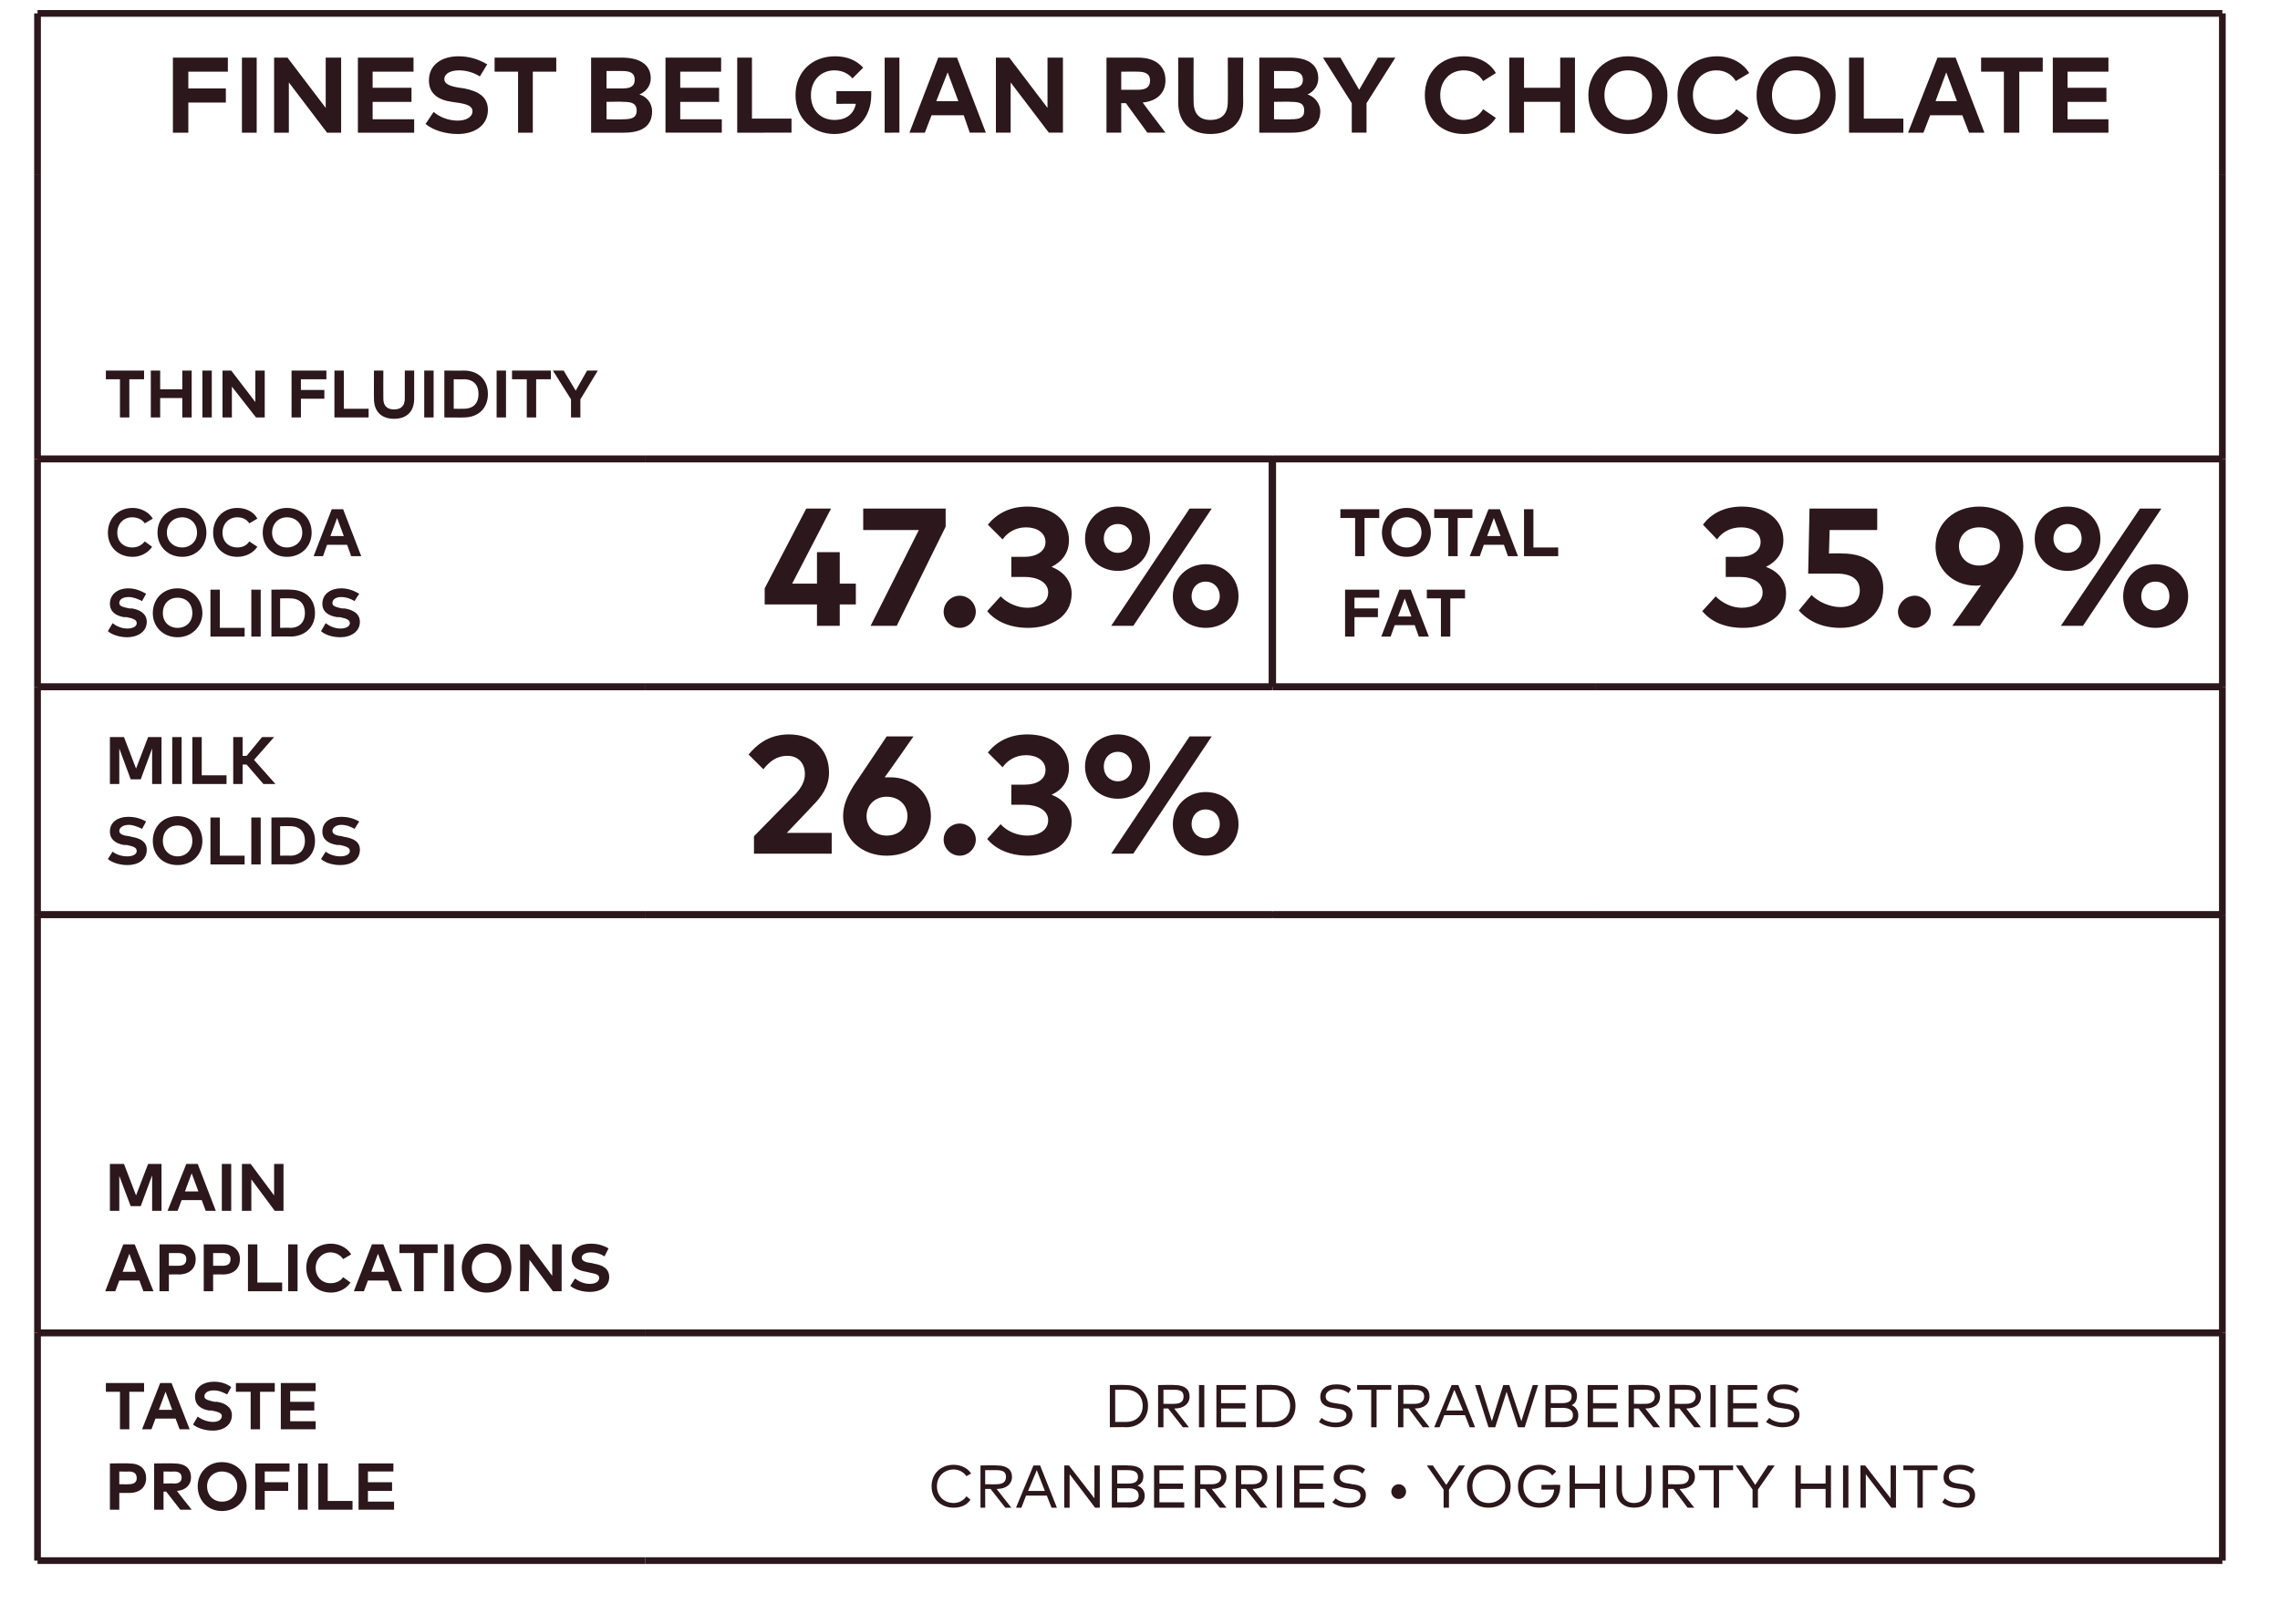 <?xml version="1.0" standalone="no"?><!DOCTYPE svg PUBLIC "-//W3C//DTD SVG 1.1//EN" "http://www.w3.org/Graphics/SVG/1.1/DTD/svg11.dtd"><svg xmlns="http://www.w3.org/2000/svg" version="1.1" width="340.2px" height="242.3px" viewBox="0 -1 340.2 242.3" style="top:-1px"><desc>FINEST BELGIAN RUBY CHOCOLATE,THIN FLUIDITY,￼,COCOA SOLIDS,47.3%,TOTAL FAT,35.9%,MILK SOLIDS,26.3%,,,MAIN APPLICATION...</desc><defs/><g class="svg-tables"><g class="svg-table-background"><line x1="5.6" y1="1" x2="331.6" y2="1" stroke="#2b171c" stroke-width="1"/><line x1="5.6" y1="1" x2="5.6" y2="25" stroke="#2b171c" stroke-width="1"/><line x1="331.6" y1="1" x2="331.6" y2="25" stroke="#2b171c" stroke-width="1"/><line x1="5.6" y1="67.5" x2="96.3" y2="67.5" stroke="#2b171c" stroke-width="1"/><line x1="5.6" y1="25" x2="5.6" y2="67.5" stroke="#2b171c" stroke-width="1"/><line x1="96.3" y1="67.5" x2="331.6" y2="67.5" stroke="#2b171c" stroke-width="1"/><line x1="331.6" y1="25" x2="331.6" y2="67.5" stroke="#2b171c" stroke-width="1"/><line x1="5.6" y1="101.5" x2="96.3" y2="101.5" stroke="#2b171c" stroke-width="1"/><line x1="5.6" y1="67.5" x2="96.3" y2="67.5" stroke="#2b171c" stroke-width="1"/><line x1="5.6" y1="67.5" x2="5.6" y2="101.5" stroke="#2b171c" stroke-width="1"/><line x1="96.3" y1="101.5" x2="189.8" y2="101.5" stroke="#2b171c" stroke-width="1"/><line x1="96.3" y1="67.5" x2="189.8" y2="67.5" stroke="#2b171c" stroke-width="1"/><line x1="189.8" y1="67.5" x2="189.8" y2="101.5" stroke="#2b171c" stroke-width="1"/><line x1="189.9" y1="101.5" x2="238.1" y2="101.5" stroke="#2b171c" stroke-width="1"/><line x1="189.9" y1="67.5" x2="238.1" y2="67.5" stroke="#2b171c" stroke-width="1"/><line x1="189.9" y1="67.5" x2="189.9" y2="101.5" stroke="#2b171c" stroke-width="1"/><line x1="238.1" y1="101.5" x2="331.6" y2="101.5" stroke="#2b171c" stroke-width="1"/><line x1="238.1" y1="67.5" x2="331.6" y2="67.5" stroke="#2b171c" stroke-width="1"/><line x1="331.6" y1="67.5" x2="331.6" y2="101.5" stroke="#2b171c" stroke-width="1"/><line x1="5.6" y1="135.5" x2="96.3" y2="135.5" stroke="#2b171c" stroke-width="1"/><line x1="5.6" y1="101.5" x2="96.3" y2="101.5" stroke="#2b171c" stroke-width="1"/><line x1="5.6" y1="101.5" x2="5.6" y2="135.5" stroke="#2b171c" stroke-width="1"/><line x1="96.3" y1="135.5" x2="189.8" y2="135.5" stroke="#2b171c" stroke-width="1"/><line x1="96.3" y1="101.5" x2="189.8" y2="101.5" stroke="#2b171c" stroke-width="1"/><line x1="189.9" y1="135.5" x2="238.1" y2="135.5" stroke="#2b171c" stroke-width="1"/><line x1="189.9" y1="101.5" x2="238.1" y2="101.5" stroke="#2b171c" stroke-width="1"/><line x1="238.1" y1="135.5" x2="331.6" y2="135.5" stroke="#2b171c" stroke-width="1"/><line x1="238.1" y1="101.5" x2="331.6" y2="101.5" stroke="#2b171c" stroke-width="1"/><line x1="331.6" y1="101.5" x2="331.6" y2="135.5" stroke="#2b171c" stroke-width="1"/><line x1="5.6" y1="197.9" x2="96.3" y2="197.9" stroke="#2b171c" stroke-width="1"/><line x1="5.6" y1="135.5" x2="96.3" y2="135.5" stroke="#2b171c" stroke-width="1"/><line x1="5.6" y1="135.5" x2="5.6" y2="197.9" stroke="#2b171c" stroke-width="1"/><line x1="96.3" y1="197.9" x2="331.6" y2="197.9" stroke="#2b171c" stroke-width="1"/><line x1="96.3" y1="135.5" x2="331.6" y2="135.5" stroke="#2b171c" stroke-width="1"/><line x1="331.6" y1="135.5" x2="331.6" y2="197.9" stroke="#2b171c" stroke-width="1"/><line x1="5.6" y1="231.9" x2="96.3" y2="231.9" stroke="#2b171c" stroke-width="1"/><line x1="5.6" y1="197.9" x2="96.3" y2="197.9" stroke="#2b171c" stroke-width="1"/><line x1="5.6" y1="197.9" x2="5.6" y2="231.9" stroke="#2b171c" stroke-width="1"/><line x1="96.3" y1="231.9" x2="331.6" y2="231.9" stroke="#2b171c" stroke-width="1"/><line x1="96.3" y1="197.9" x2="331.6" y2="197.9" stroke="#2b171c" stroke-width="1"/><line x1="331.6" y1="197.9" x2="331.6" y2="231.9" stroke="#2b171c" stroke-width="1"/></g></g><g id="Polygon29881"><path d="m144.9 218.9l-.7.4c-.4-.6-1.1-1-1.9-1c-1.4 0-2.5 1-2.5 2.5c0 1.5 1.1 2.5 2.5 2.5c.8 0 1.5-.4 1.9-1l.6.5c-.5.8-1.4 1.2-2.5 1.2c-1.9 0-3.3-1.3-3.3-3.2c0-1.9 1.4-3.2 3.3-3.2c1.1 0 2.1.5 2.6 1.3zm3.9-1.2c1.4 0 2.2.6 2.2 1.7c0 1.1-.9 1.8-2.2 1.8c-.04.04-.1 0-.1 0l2.2 2.8h-.9l-2.2-2.8h-.8v2.8h-.7v-6.3s2.46-.05 2.5 0zm-1.8.7v2.1s1.74.02 1.7 0c1 0 1.4-.4 1.4-1.1c0-.7-.4-1-1.4-1H147zm10.7 5.6h-.8l-.7-1.8h-3.1l-.7 1.8h-.8l2.6-6.3h1l2.5 6.3zm-4.3-2.5h2.5l-1.2-3.1l-1.3 3.1zm10.7 2.5h-.7l-3.8-5v5h-.8v-6.3h.7l3.8 4.9v-4.9h.8v6.3zm4.2-6.3c1.4 0 2.3.4 2.3 1.6c0 .7-.3 1.2-.9 1.4c.6.2 1.1.7 1.1 1.5c0 1.2-.9 1.8-2.3 1.8c-.03-.05-2.6 0-2.6 0v-6.3s2.44-.05 2.4 0zm-1.6 3.4v2.1s1.73.01 1.7 0c.9 0 1.5-.2 1.5-1c0-.8-.6-1.1-1.5-1.1c.03.03-1.7 0-1.7 0zm0-2.7v2h1.6c.9 0 1.5-.2 1.5-1c0-.8-.7-1-1.5-1h-1.6zm10 5.6h-4.5v-6.3h4.4v.7H173v2h3.5v.8H173v2h3.7v.8zm4.1-6.3c1.4 0 2.2.6 2.2 1.7c0 1.1-.8 1.8-2.2 1.8c.01.04 0 0 0 0l2.2 2.8h-1l-2.2-2.8h-.7v2.8h-.8v-6.3s2.5-.05 2.5 0zm-1.7.7v2.1s1.68.02 1.7 0c.9 0 1.4-.4 1.4-1.1c0-.7-.5-1-1.4-1h-1.7zm7.8-.7c1.4 0 2.2.6 2.2 1.7c0 1.1-.8 1.8-2.2 1.8c.01.04 0 0 0 0l2.2 2.8h-1l-2.2-2.8h-.7v2.8h-.8v-6.3s2.51-.05 2.5 0zm-1.7.7v2.1s1.69.02 1.7 0c.9 0 1.4-.4 1.4-1.1c0-.7-.5-1-1.4-1h-1.7zm6.1 5.6h-.8v-6.3h.8v6.3zm6.3 0h-4.5v-6.3h4.4v.7h-3.6v2h3.5v.8h-3.5v2h3.7v.8zm5.7-5.1c-.5-.4-1.1-.6-1.9-.6c-.9 0-1.5.4-1.5 1.1c0 .6.4.9 1.4 1l.5.1c1.1.1 2 .5 2 1.6c0 1.3-1.1 1.9-2.5 1.9c-.9 0-1.9-.3-2.5-.8l.5-.6c.4.4 1.2.7 2 .7c1 0 1.7-.4 1.7-1.1c0-.6-.5-.9-1.5-1l-.6-.1c-1-.1-1.9-.6-1.9-1.6c0-1.3 1.1-1.9 2.4-1.9c1 0 1.7.2 2.3.7l-.4.6zm6.5 2.7c0 .6-.5 1.1-1.1 1.1c-.6 0-1.1-.5-1.1-1.1c0-.6.5-1.1 1.1-1.1c.6 0 1.1.5 1.1 1.1zm6.4-.3v2.7h-.8v-2.7l-2.5-3.6h.9l2 2.9l1.9-2.9h.9l-2.4 3.6zm9.2-.5c0 1.9-1.4 3.2-3.3 3.2c-1.9 0-3.2-1.3-3.2-3.2c0-1.9 1.3-3.2 3.2-3.2c1.9 0 3.3 1.3 3.3 3.2zm-5.7 0c0 1.5 1 2.5 2.4 2.5c1.4 0 2.5-1 2.5-2.5c0-1.5-1.1-2.5-2.5-2.5c-1.4 0-2.4 1-2.4 2.5zm12.5-2.2l-.6.6c-.4-.6-1.1-.9-1.9-.9c-1.4 0-2.4 1-2.4 2.5c0 1.5 1 2.5 2.4 2.5c1.3 0 2.1-.8 2.2-2H230v-.7s2.76-.03 2.8 0v.2c0 1.8-1.2 3.2-3.1 3.2c-1.7 0-3.2-1.1-3.2-3.2c0-1.9 1.4-3.2 3.2-3.2c1 0 1.9.4 2.5 1zm2.8 1.8h3.7v-2.7h.8v6.3h-.8v-2.8H235v2.8h-.8v-6.3h.8v2.7zm11.4 1.1c0 1.7-1.1 2.5-2.6 2.5c-1.4 0-2.6-.8-2.6-2.5v-3.8h.8v3.7c0 1.3.8 1.9 1.8 1.9c1.1 0 1.8-.6 1.8-1.9c.04.03 0-3.7 0-3.7h.8s.04 3.78 0 3.8zm4.2-3.8c1.5 0 2.3.6 2.3 1.7c0 1.1-.9 1.8-2.2 1.8c-.05.04-.1 0-.1 0l2.2 2.8h-1l-2.1-2.8h-.8v2.8h-.8v-6.3s2.55-.05 2.5 0zm-1.7.7v2.1s1.73.02 1.7 0c1 0 1.4-.4 1.4-1.1c0-.7-.5-1-1.4-1h-1.7zm9.7 0h-2.1v5.6h-.8v-5.6h-2.2v-.7h5.1v.7zm3.7 2.9v2.7h-.8v-2.7l-2.5-3.6h1l1.9 2.9l1.9-2.9h1l-2.5 3.6zm6.4-.9h3.7v-2.7h.8v6.3h-.8v-2.8h-3.7v2.8h-.8v-6.3h.8v2.7zm7.1 3.6h-.8v-6.3h.8v6.3zm7.1 0h-.7l-3.8-5v5h-.8v-6.3h.7l3.8 4.9v-4.9h.8v6.3zm6.2-5.6h-2.2v5.6h-.8v-5.6H284v-.7h5.1v.7zm5.1.5c-.5-.4-1.1-.6-1.8-.6c-1 0-1.6.4-1.6 1.1c0 .6.5.9 1.4 1l.6.1c1 .1 1.9.5 1.9 1.6c0 1.3-1.1 1.9-2.5 1.9c-.9 0-1.8-.3-2.4-.8l.4-.6c.4.4 1.2.7 2 .7c1 0 1.7-.4 1.7-1.1c0-.6-.5-.9-1.5-1l-.6-.1c-1-.1-1.8-.6-1.8-1.6c0-1.3 1-1.9 2.4-1.9c.9 0 1.6.2 2.2.7l-.4.6z" stroke="none" fill="#2b171c"/></g><g id="Polygon29880"><path d="m168 205.7c2 0 3.3 1.2 3.3 3.1c0 1.9-1.3 3.2-3.3 3.2c-.01-.05-2.4 0-2.4 0v-6.3s2.39-.05 2.4 0zm-1.6.7v4.8h1.6c1.6 0 2.5-1 2.5-2.4c0-1.4-.9-2.4-2.5-2.4h-1.6zm8.9-.7c1.4 0 2.2.6 2.2 1.7c0 1.1-.9 1.8-2.2 1.8c-.03.04-.1 0-.1 0l2.2 2.8h-.9l-2.2-2.8h-.7v2.8h-.8v-6.3s2.46-.05 2.5 0zm-1.7.7v2.1s1.64.02 1.6 0c1 0 1.4-.4 1.4-1.1c0-.7-.4-1-1.4-1h-1.6zm6.1 5.6h-.8v-6.3h.8v6.3zm6.2 0h-4.4v-6.3h4.4v.7h-3.7v2h3.6v.8h-3.6v2h3.7v.8zm4-6.3c2.1 0 3.4 1.2 3.4 3.1c0 1.9-1.3 3.2-3.4 3.2c.05-.05-2.4 0-2.4 0v-6.3s2.45-.05 2.4 0zm-1.6.7v4.8h1.6c1.7 0 2.6-1 2.6-2.4c0-1.4-.9-2.4-2.6-2.4h-1.6zm12.9.5c-.5-.4-1.1-.6-1.8-.6c-.9 0-1.6.4-1.6 1.1c0 .6.5.9 1.4 1l.6.1c1 .1 2 .5 2 1.6c0 1.3-1.2 1.9-2.5 1.9c-.9 0-1.9-.3-2.5-.8l.4-.6c.4.4 1.3.7 2.1.7c.9 0 1.6-.4 1.6-1.1c0-.6-.5-.9-1.5-1l-.6-.1c-1-.1-1.8-.6-1.8-1.6c0-1.3 1-1.9 2.4-1.9c.9 0 1.7.2 2.2.7l-.4.6zm6.4-.5h-2.2v5.6h-.8v-5.6h-2.1v-.7h5.1v.7zm3.5-.7c1.5 0 2.2.6 2.2 1.7c0 1.1-.8 1.8-2.2 1.8c.04.04 0 0 0 0l2.2 2.8h-1l-2.1-2.8h-.8v2.8h-.8v-6.3s2.54-.05 2.5 0zm-1.7.7v2.1s1.72.02 1.7 0c.9 0 1.4-.4 1.4-1.1c0-.7-.5-1-1.4-1h-1.7zm10.7 5.6h-.8l-.7-1.8h-3.1l-.7 1.8h-.8l2.6-6.3h1l2.5 6.3zm-4.3-2.5h2.5l-1.3-3.1l-1.2 3.1zm11.7 2.5h-1l-1.7-5.3l-1.7 5.3h-1l-2-6.3h.8l1.7 5.4l1.7-5.4h.9l1.8 5.4l1.7-5.4h.8l-2 6.3zm5.6-6.3c1.3 0 2.2.4 2.2 1.6c0 .7-.3 1.2-.8 1.4c.5.2 1 .7 1 1.5c0 1.2-.9 1.8-2.3 1.8c-.02-.05-2.6 0-2.6 0v-6.3s2.46-.05 2.5 0zm-1.7 3.4v2.1s1.75.01 1.7 0c1 0 1.6-.2 1.6-1c0-.8-.6-1.1-1.6-1.1c.05.03-1.7 0-1.7 0zm0-2.7v2h1.6c.9 0 1.5-.2 1.5-1c0-.8-.6-1-1.5-1h-1.6zm10 5.6h-4.5v-6.3h4.5v.7h-3.7v2h3.5v.8h-3.5v2h3.7v.8zm4.1-6.3c1.4 0 2.2.6 2.2 1.7c0 1.1-.8 1.8-2.2 1.8c.02.04 0 0 0 0l2.2 2.8h-1l-2.2-2.8h-.7v2.8h-.8v-6.3s2.52-.05 2.5 0zm-1.7.7v2.1s1.7.02 1.7 0c.9 0 1.4-.4 1.4-1.1c0-.7-.5-1-1.4-1h-1.7zm7.8-.7c1.4 0 2.2.6 2.2 1.7c0 1.1-.8 1.8-2.2 1.8c.03.04 0 0 0 0l2.2 2.8h-1l-2.2-2.8h-.7v2.8h-.8v-6.3s2.52-.05 2.5 0zm-1.7.7v2.1s1.7.02 1.7 0c.9 0 1.4-.4 1.4-1.1c0-.7-.5-1-1.4-1h-1.7zm6.1 5.6h-.8v-6.3h.8v6.3zm6.3 0h-4.5v-6.3h4.4v.7h-3.6v2h3.5v.8h-3.5v2h3.7v.8zm5.7-5.1c-.5-.4-1.1-.6-1.9-.6c-.9 0-1.5.4-1.5 1.1c0 .6.4.9 1.4 1l.5.1c1.1.1 2 .5 2 1.6c0 1.3-1.1 1.9-2.5 1.9c-.9 0-1.8-.3-2.5-.8l.5-.6c.4.4 1.2.7 2 .7c1 0 1.7-.4 1.7-1.1c0-.6-.5-.9-1.5-1l-.6-.1c-1-.1-1.9-.6-1.9-1.6c0-1.3 1.1-1.9 2.5-1.9c.9 0 1.6.2 2.2.7l-.4.6z" stroke="none" fill="#2b171c"/></g><g id="Polygon29879"><path d="m17.8 221.8v2.5h-1.4v-6.9s2.87-.05 2.9 0c1.6 0 2.5.8 2.5 2.2c0 1.3-.9 2.2-2.5 2.2h-1.5zm0-3.2v1.9s1.44.02 1.4 0c.8 0 1.2-.3 1.2-.9c0-.7-.4-1-1.2-1c.04.03-1.4 0-1.4 0zm8.2-1.2c1.6 0 2.5.7 2.5 2.1c0 1.1-.8 1.9-2.1 2c0 .04 2.2 2.8 2.2 2.8h-1.7l-2.1-2.7h-.4v2.7H23v-6.9s2.98-.05 3 0zm-1.6 1.2v1.8s1.55-.05 1.6 0c.7 0 1.1-.3 1.1-.9c0-.6-.4-.9-1.1-.9c-.05.03-1.6 0-1.6 0zm12.4 2.2c0 2.1-1.5 3.7-3.7 3.7c-2.1 0-3.6-1.6-3.6-3.7c0-2 1.5-3.6 3.6-3.6c2.2 0 3.7 1.6 3.7 3.6zm-5.9 0c0 1.4 1 2.3 2.2 2.3c1.3 0 2.3-.9 2.3-2.3c0-1.3-1-2.2-2.3-2.2c-1.2 0-2.2.9-2.2 2.2zm12.1.7h-3.5v2.8h-1.4v-6.9h5.1v1.2h-3.7v1.6h3.5v1.3zm2.9 2.8h-1.4v-6.9h1.4v6.9zm6.7 0h-5.1v-6.9h1.4v5.6h3.7v1.3zm6.2 0h-5.3v-6.9h5.2v1.2h-3.8v1.6h3.6v1.3h-3.6v1.6h3.9v1.2z" stroke="none" fill="#2b171c"/></g><g id="Polygon29878"><path d="m21.5 206.7h-2.2v5.6h-1.4v-5.6h-2.1v-1.3h5.7v1.3zm6.8 5.6h-1.5l-.6-1.6h-3l-.6 1.6h-1.4l2.7-6.9h1.7l2.7 6.9zm-4.6-2.9h2l-1-2.7l-1 2.7zm10.2-2.3c-.6-.3-1.2-.6-2-.6c-.8 0-1.4.3-1.4.9c0 .5.7.6 1.5.8h.4c1.2.2 2.2.8 2.2 2c0 1.5-1.3 2.3-2.8 2.3c-1.1 0-2.2-.3-3-.9l.7-1.2c.5.4 1.4.8 2.3.8c.7 0 1.3-.3 1.3-.9c0-.4-.5-.6-1.5-.8h-.4c-1.2-.2-2.1-.8-2.1-2.1c0-1.4 1.3-2.2 2.8-2.2c.9 0 1.8.2 2.6.8l-.6 1.1zm7.1-.4h-2.2v5.6h-1.4v-5.6h-2.2v-1.3h5.8v1.3zm6.1 5.6h-5.2v-6.9h5.2v1.2h-3.8v1.6h3.6v1.3h-3.6v1.6h3.8v1.2z" stroke="none" fill="#2b171c"/></g><g id="Polygon29863"><path d="m22.9 191.7h-1.5l-.6-1.6h-3l-.6 1.6h-1.5l2.7-7h1.7l2.8 7zm-4.6-2.9h2l-1-2.7l-1 2.7zm6.9.4v2.5h-1.4v-7s2.83.02 2.8 0c1.7 0 2.6.9 2.6 2.2c0 1.4-.9 2.3-2.6 2.3c.04-.04-1.4 0-1.4 0zm0-3.2v1.9h1.4c.8 0 1.2-.3 1.2-1c0-.6-.4-.9-1.2-.9h-1.4zm6.6 3.2v2.5h-1.4v-7s2.83.02 2.8 0c1.7 0 2.6.9 2.6 2.2c0 1.4-.9 2.3-2.6 2.3c.04-.04-1.4 0-1.4 0zm0-3.2v1.9h1.4c.8 0 1.2-.3 1.2-1c0-.6-.4-.9-1.2-.9h-1.4zm10.3 5.7H37v-7h1.4v5.7h3.7v1.3zm2.3 0H43v-7h1.4v7zm8-5.5l-1.2.7c-.4-.6-1.1-1-1.9-1c-1.2 0-2.2 1-2.2 2.3c0 1.4 1 2.3 2.2 2.3c.8 0 1.5-.3 1.9-.9l1.1.8c-.6.9-1.7 1.5-2.9 1.5c-2.2 0-3.7-1.6-3.7-3.7c0-2.1 1.5-3.6 3.7-3.6c1.2 0 2.4.6 3 1.6zm7.6 5.5h-1.5l-.6-1.6h-3l-.6 1.6h-1.5l2.7-7h1.7l2.8 7zm-4.6-2.9h2l-1-2.7l-1 2.7zm9.9-2.8h-2.1v5.7h-1.4V186h-2.2v-1.3h5.7v1.3zm2.4 5.7h-1.4v-7h1.4v7zm8.6-3.5c0 2.1-1.5 3.7-3.7 3.7c-2.1 0-3.7-1.6-3.7-3.7c0-2.1 1.6-3.6 3.7-3.6c2.2 0 3.7 1.5 3.7 3.6zm-5.9 0c0 1.4.9 2.3 2.2 2.3c1.3 0 2.2-.9 2.2-2.3c0-1.3-.9-2.3-2.2-2.3c-1.3 0-2.2 1-2.2 2.3zm13.4 3.5h-1.3L79 187l-.1 4.7h-1.3v-7h1.3l3.5 4.7v-4.7h1.4v7zm6.4-5.2c-.6-.4-1.3-.6-2-.6c-.8 0-1.4.3-1.4.8c0 .5.6.7 1.5.8l.4.1c1.2.2 2.2.7 2.2 2c0 1.5-1.4 2.2-2.9 2.2c-1 0-2.2-.3-2.9-.9l.7-1.1c.5.4 1.3.8 2.2.8c.8 0 1.4-.3 1.4-.9c0-.5-.5-.6-1.5-.8l-.4-.1c-1.3-.2-2.2-.7-2.2-2c0-1.4 1.3-2.2 2.8-2.2c1 0 1.8.2 2.7.7l-.6 1.2z" stroke="none" fill="#2b171c"/></g><g id="Polygon29862"><path d="m24.1 179.7h-1.4v-5.3L21 179h-1.5l-1.7-4.5v5.2h-1.4v-7h2.1l1.8 4.7l1.8-4.7h2v7zm8.1 0h-1.5l-.6-1.6h-3l-.6 1.6H25l2.8-7h1.7l2.7 7zm-4.6-2.9h2l-1-2.7l-1 2.7zm6.9 2.9h-1.4v-7h1.4v7zm7.8 0H41l-3.5-4.7v4.7h-1.4v-7h1.3l3.5 4.7v-4.7h1.4v7z" stroke="none" fill="#2b171c"/></g><g id="Polygon29861"><path d="m111.7 111.6c1-1.2 2.8-3 6-3c3.7 0 6 2.3 6 5.7c0 2.1-1.1 3.6-2.6 5.1c.04-.02-3.7 3.9-3.7 3.9h6.7v3.1h-11.6v-2.6s6.21-6.34 6.2-6.3c.9-1 1.4-1.9 1.4-3c0-1.6-1-2.7-2.6-2.7c-1.7 0-2.7.9-3.6 2l-2.2-2.2zM132 115h.8c3.6 0 6.1 2.5 6.1 5.8c0 3.4-2.8 5.9-6.6 5.9c-3.7 0-6.5-2.5-6.5-5.9c0-1.6.6-3 1.6-4.6c.02 0 4.9-7.3 4.9-7.3h4s-4.26 6.12-4.3 6.1zm-2.7 5.8c0 1.7 1.3 2.9 3 2.9c1.8 0 3.1-1.2 3.1-2.9c0-1.7-1.3-2.9-3.1-2.9c-1.7 0-3 1.2-3 2.9zm16.3 3.5c0 1.3-1.1 2.4-2.4 2.4c-1.3 0-2.4-1.1-2.4-2.4c0-1.3 1.1-2.4 2.4-2.4c1.3 0 2.4 1.1 2.4 2.4zm13.9-10.7c0 1.9-1 3.3-2.6 4c1.8.7 3 2.1 3 4c0 3.5-3.2 5.1-6.5 5.1c-2.6 0-4.8-.9-6.1-2.5l2-2.2c1 1.1 2.5 1.7 4 1.7c1.7 0 3.1-.8 3.1-2.3c0-1.5-1.6-2.3-3.5-2.3h-2v-3h2c1.7 0 3.1-.7 3.1-2.2c0-1.4-1.3-2.2-2.9-2.2c-1.6 0-2.8.8-3.5 1.8l-2.2-2.2c1.2-1.5 3.1-2.7 5.9-2.7c3.7 0 6.2 2 6.2 5zm12.1-.2c0 2.7-2 4.8-4.8 4.8c-2.8 0-4.9-2.1-4.9-4.8c0-2.7 2.1-4.8 4.9-4.8c2.8 0 4.8 2.1 4.8 4.8zm-6.9 0c0 1.3.9 2.2 2.1 2.2c1.2 0 2.1-.9 2.1-2.2c0-1.3-.9-2.2-2.1-2.2c-1.2 0-2.1.9-2.1 2.2zm4.4 13h-3.3l11.7-17.5h3.3l-11.7 17.5zm15.7-4.4c0 2.7-2.1 4.7-4.9 4.7c-2.8 0-4.9-2-4.9-4.7c0-2.7 2.1-4.8 4.9-4.8c2.8 0 4.9 2 4.9 4.8zm-7 0c0 1.2.9 2.1 2.1 2.1c1.2 0 2.1-.9 2.1-2.1c0-1.3-.9-2.2-2.1-2.2c-1.2 0-2.1.9-2.1 2.2z" stroke="none" fill="#2b171c"/></g><g id="Polygon29860"><path d="m21.2 122.7c-.6-.3-1.3-.6-2-.6c-.8 0-1.4.4-1.4.9c0 .5.6.7 1.5.8l.4.1c1.2.2 2.2.7 2.2 1.9c0 1.6-1.4 2.3-2.9 2.3c-1 0-2.2-.3-2.9-.9l.7-1.1c.5.4 1.3.7 2.2.7c.8 0 1.4-.3 1.4-.8c0-.5-.5-.7-1.5-.9h-.4c-1.2-.2-2.1-.8-2.1-2c0-1.5 1.3-2.2 2.7-2.2c1 0 1.8.2 2.7.7l-.6 1.1zm9 1.8c0 2.1-1.6 3.6-3.7 3.6c-2.2 0-3.7-1.5-3.7-3.6c0-2.1 1.5-3.7 3.7-3.7c2.1 0 3.7 1.6 3.7 3.7zm-5.9 0c0 1.3.9 2.3 2.2 2.3c1.3 0 2.2-1 2.2-2.3c0-1.4-.9-2.3-2.2-2.3c-1.3 0-2.2.9-2.2 2.3zm12.2 3.5h-5.1v-7h1.4v5.7h3.7v1.3zm2.4 0h-1.4v-7h1.4v7zm4.4-7c2.2 0 3.7 1.4 3.7 3.5c0 2.1-1.5 3.5-3.7 3.5c.04-.03-2.8 0-2.8 0v-7s2.84-.03 2.8 0zm-1.5 1.3v4.4s1.52-.03 1.5 0c1.5 0 2.2-1 2.2-2.2c0-1.3-.7-2.2-2.2-2.2c.02-.02-1.5 0-1.5 0zm11.1.4c-.5-.3-1.2-.6-2-.6c-.7 0-1.3.4-1.3.9c0 .5.6.7 1.4.8l.4.1c1.3.2 2.3.7 2.3 1.9c0 1.6-1.4 2.3-2.9 2.3c-1.1 0-2.2-.3-2.9-.9l.7-1.1c.5.4 1.3.7 2.2.7c.8 0 1.4-.3 1.4-.8c0-.5-.5-.7-1.5-.9h-.4c-1.3-.2-2.2-.8-2.2-2c0-1.5 1.3-2.2 2.8-2.2c1 0 1.8.2 2.7.7l-.7 1.1z" stroke="none" fill="#2b171c"/></g><g id="Polygon29859"><path d="m24.1 116h-1.4v-5.3l-1.7 4.6h-1.5l-1.7-4.6v5.3h-1.4v-7h2.1l1.8 4.7l1.8-4.7h2v7zm3 0h-1.4v-7h1.4v7zm6.7 0h-5.1v-7h1.4v5.7h3.7v1.3zm3-2.9h-.6v2.9h-1.4v-7h1.4v2.8h.6l2.3-2.8h1.8l-3 3.4l3.2 3.6h-1.8l-2.5-2.9z" stroke="none" fill="#2b171c"/></g><g id="Polygon29858"><path d="m266.1 79.6c0 1.9-1 3.2-2.6 4c1.9.7 3 2.1 3 4c0 3.5-3.1 5.1-6.4 5.1c-2.7 0-4.8-.9-6.1-2.5l2-2.2c1 1 2.4 1.7 3.9 1.7c1.7 0 3.1-.8 3.1-2.3c0-1.5-1.5-2.3-3.4-2.3h-2.1v-3h2.1c1.7 0 3.1-.8 3.1-2.2c0-1.4-1.3-2.2-2.9-2.2c-1.7 0-2.9.8-3.6 1.8l-2.1-2.2c1.1-1.5 3-2.7 5.8-2.7c3.7 0 6.2 2 6.2 5zm14-1.5H273l-.1 3.5s2-.05 2 0c4.1 0 6.1 2.3 6.1 5.2c0 3.8-2.8 5.9-6.4 5.9c-2.6 0-4.7-.9-6.2-2.6l1.9-2.3c1 1 2.7 1.8 4.3 1.8c2 0 2.9-1.1 2.9-2.5c0-1.3-.8-2.5-3.5-2.5h-4.2l.2-9.7h10.1v3.2zm8 12.2c0 1.3-1.2 2.4-2.4 2.4c-1.3 0-2.5-1.1-2.5-2.4c0-1.3 1.2-2.4 2.5-2.4c1.2 0 2.4 1.1 2.4 2.4zm7.5-4c-.2.1-.5.1-.8.1c-3.5 0-6-2.6-6-5.8c0-3.5 2.8-6 6.5-6c3.8 0 6.6 2.5 6.6 5.9c0 1.6-.6 3.1-1.6 4.7c-.05-.05-4.9 7.2-4.9 7.2h-4.1s4.32-6.07 4.3-6.1zm2.8-5.8c0-1.7-1.3-2.8-3.1-2.8c-1.7 0-3 1.1-3 2.8c0 1.7 1.3 2.9 3 2.9c1.8 0 3.1-1.2 3.1-2.9zm15-1.1c0 2.7-2.1 4.8-4.9 4.8c-2.8 0-4.9-2.1-4.9-4.8c0-2.8 2.1-4.8 4.9-4.8c2.8 0 4.9 2 4.9 4.8zm-7 0c0 1.2.9 2.1 2.1 2.1c1.2 0 2.1-.9 2.1-2.1c0-1.3-.9-2.2-2.1-2.2c-1.2 0-2.1.9-2.1 2.2zm4.4 13h-3.3l11.8-17.5h3.2l-11.7 17.5zm15.7-4.4c0 2.7-2.1 4.7-4.9 4.7c-2.8 0-4.8-2-4.8-4.7c0-2.7 2-4.8 4.8-4.8c2.8 0 4.9 2 4.9 4.8zm-7 0c0 1.2.9 2.1 2.1 2.1c1.3 0 2.1-.9 2.1-2.1c0-1.3-.8-2.2-2.1-2.2c-1.2 0-2.1.9-2.1 2.2z" stroke="none" fill="#2b171c"/></g><g id="Polygon29857"><path d="m205.6 91.1h-3.5v2.9h-1.4v-7h5.1v1.2h-3.7v1.6h3.5v1.3zm7.6 2.9h-1.5l-.6-1.7h-3l-.6 1.7h-1.4l2.7-7h1.7l2.7 7zm-4.6-3h2l-1-2.7l-1 2.7zm10-2.7h-2.2v5.7H215v-5.7h-2.1V87h5.7v1.3z" stroke="none" fill="#2b171c"/></g><g id="Polygon29856"><path d="m205.8 76.3h-2.2v5.7h-1.4v-5.7H200V75h5.8v1.3zm7.7 2.2c0 2-1.5 3.6-3.6 3.6c-2.2 0-3.7-1.6-3.7-3.6c0-2.1 1.5-3.7 3.7-3.7c2.1 0 3.6 1.6 3.6 3.7zm-5.9 0c0 1.3 1 2.2 2.3 2.2c1.2 0 2.2-.9 2.2-2.2c0-1.4-1-2.3-2.2-2.3c-1.3 0-2.3.9-2.3 2.3zm12.1-2.2h-2.2v5.7h-1.4v-5.7H214V75h5.7v1.3zm6.8 5.7H225l-.6-1.7h-3l-.6 1.7h-1.5l2.8-7h1.7l2.7 7zm-4.6-3h2l-1-2.7l-1 2.7zm10.6 3h-5.1v-7h1.4v5.7h3.7v1.3z" stroke="none" fill="#2b171c"/></g><g id="Polygon29855"><path d="m125.3 86.1h2.4v3.1h-2.4v3.2h-3.4v-3.2h-7.8v-2.4l6.2-11.9h3.7l-5.8 11.2h3.7v-4.7h3.4v4.7zm15.8-8.5l-7.3 14.8h-3.9l7.2-14.3h-8.3v-3.2h12.3v2.7zm4.5 12.7c0 1.3-1.1 2.4-2.4 2.4c-1.3 0-2.4-1.1-2.4-2.4c0-1.3 1.1-2.4 2.4-2.4c1.3 0 2.4 1.1 2.4 2.4zm13.9-10.7c0 1.9-1 3.2-2.6 4c1.8.7 3 2.1 3 4c0 3.5-3.2 5.1-6.5 5.1c-2.6 0-4.8-.9-6.1-2.5l2-2.2c1 1 2.5 1.7 4 1.7c1.7 0 3.1-.8 3.1-2.3c0-1.5-1.6-2.3-3.5-2.3h-2v-3h2c1.7 0 3.1-.8 3.1-2.2c0-1.4-1.3-2.2-2.9-2.2c-1.6 0-2.8.8-3.5 1.8l-2.2-2.2c1.2-1.5 3.1-2.7 5.9-2.7c3.7 0 6.2 2 6.2 5zm12.1-.2c0 2.7-2 4.8-4.8 4.8c-2.8 0-4.9-2.1-4.9-4.8c0-2.8 2.1-4.8 4.9-4.8c2.8 0 4.8 2 4.8 4.8zm-6.9 0c0 1.2.9 2.1 2.1 2.1c1.2 0 2.1-.9 2.1-2.1c0-1.3-.9-2.2-2.1-2.2c-1.2 0-2.1.9-2.1 2.2zm4.4 13h-3.3l11.7-17.5h3.3l-11.7 17.5zm15.7-4.4c0 2.7-2.1 4.7-4.9 4.7c-2.8 0-4.9-2-4.9-4.7c0-2.7 2.1-4.8 4.9-4.8c2.8 0 4.9 2 4.9 4.8zm-7 0c0 1.2.9 2.1 2.1 2.1c1.2 0 2.1-.9 2.1-2.1c0-1.3-.9-2.2-2.1-2.2c-1.2 0-2.1.9-2.1 2.2z" stroke="none" fill="#2b171c"/></g><g id="Polygon29854"><path d="m21.2 88.7c-.6-.3-1.3-.6-2-.6c-.8 0-1.4.3-1.4.9c0 .5.6.6 1.5.8h.4c1.2.2 2.2.8 2.2 2c0 1.5-1.4 2.3-2.9 2.3c-1 0-2.2-.3-2.9-.9l.7-1.2c.5.4 1.3.8 2.2.8c.8 0 1.4-.3 1.4-.8c0-.5-.5-.7-1.5-.9h-.4c-1.2-.2-2.1-.8-2.1-2c0-1.5 1.3-2.3 2.7-2.3c1 0 1.8.3 2.7.8l-.6 1.1zm9 1.8c0 2-1.6 3.6-3.7 3.6c-2.2 0-3.7-1.6-3.7-3.6c0-2.1 1.5-3.7 3.7-3.7c2.1 0 3.7 1.6 3.7 3.7zm-5.9 0c0 1.3.9 2.2 2.2 2.2c1.3 0 2.2-.9 2.2-2.2c0-1.4-.9-2.3-2.2-2.3c-1.3 0-2.2.9-2.2 2.3zM36.5 94h-5.1v-7h1.4v5.7h3.7v1.3zm2.4 0h-1.4v-7h1.4v7zm4.4-7c2.2 0 3.7 1.3 3.7 3.5c0 2.1-1.5 3.5-3.7 3.5c.04-.04-2.8 0-2.8 0v-7s2.84-.04 2.8 0zm-1.5 1.3v4.4s1.52-.05 1.5 0c1.5 0 2.2-1 2.2-2.2c0-1.3-.7-2.2-2.2-2.2c.02-.04-1.5 0-1.5 0zm11.1.4c-.5-.3-1.2-.6-2-.6c-.7 0-1.3.3-1.3.9c0 .5.6.6 1.4.8h.4c1.3.2 2.3.8 2.3 2c0 1.5-1.4 2.3-2.9 2.3c-1.1 0-2.2-.3-2.9-.9l.7-1.2c.5.4 1.3.8 2.2.8c.8 0 1.4-.3 1.4-.8c0-.5-.5-.7-1.5-.9h-.4c-1.3-.2-2.2-.8-2.2-2c0-1.5 1.3-2.3 2.8-2.3c1 0 1.8.3 2.7.8l-.7 1.1z" stroke="none" fill="#2b171c"/></g><g id="Polygon29853"><path d="m22.8 76.4l-1.2.7c-.4-.6-1.1-.9-1.9-.9c-1.2 0-2.2.9-2.2 2.3c0 1.4 1 2.2 2.2 2.2c.8 0 1.4-.3 1.9-.9l1.1.8c-.6.9-1.7 1.5-2.9 1.5c-2.2 0-3.7-1.5-3.7-3.6c0-2.1 1.5-3.7 3.7-3.7c1.2 0 2.4.6 3 1.6zm8 2.1c0 2-1.5 3.6-3.6 3.6c-2.2 0-3.7-1.6-3.7-3.6c0-2.1 1.5-3.7 3.7-3.7c2.1 0 3.6 1.6 3.6 3.7zm-5.9 0c0 1.3 1 2.2 2.3 2.2c1.2 0 2.2-.9 2.2-2.2c0-1.4-1-2.3-2.2-2.3c-1.3 0-2.3.9-2.3 2.3zm13.5-2.1l-1.2.7c-.4-.6-1-.9-1.8-.9c-1.2 0-2.2.9-2.2 2.3c0 1.4 1 2.2 2.2 2.2c.8 0 1.4-.3 1.8-.9l1.2.8c-.6.9-1.7 1.5-3 1.5c-2.1 0-3.6-1.5-3.6-3.6c0-2.1 1.5-3.7 3.6-3.7c1.3 0 2.5.6 3 1.6zm8.1 2.1c0 2-1.5 3.6-3.7 3.6c-2.1 0-3.6-1.6-3.6-3.6c0-2.1 1.5-3.7 3.6-3.7c2.2 0 3.7 1.6 3.7 3.7zm-5.9 0c0 1.3 1 2.2 2.2 2.2c1.3 0 2.3-.9 2.3-2.2c0-1.4-1-2.3-2.3-2.3c-1.2 0-2.2.9-2.2 2.3zM53.9 82h-1.5l-.6-1.7h-3l-.6 1.7h-1.4l2.7-7h1.7l2.7 7zm-4.6-3h2l-1-2.7l-1 2.7z" stroke="none" fill="#2b171c"/></g><g id="Polygon29848"><path d="m21.5 55.6h-2.2v5.7h-1.4v-5.7h-2.1v-1.3h5.7v1.3zm2.4 1.5h3.3v-2.8h1.4v7h-1.4v-2.9h-3.3v2.9h-1.4v-7h1.4v2.8zm7.7 4.2h-1.4v-7h1.4v7zm7.9 0h-1.3l-3.6-4.6v4.6h-1.4v-7h1.3l3.6 4.7v-4.7h1.4v7zm8.9-2.8h-3.5v2.8h-1.4v-7h5.2v1.3h-3.8v1.6h3.5v1.3zm6.6 2.8h-5.1v-7h1.4v5.7h3.7v1.3zm6.8-2.8c0 2-1.2 3-3 3c-1.8 0-3-1-3-3c-.02.03 0-4.2 0-4.2h1.4s-.02 4.16 0 4.2c0 1.1.6 1.6 1.6 1.6c1 0 1.6-.5 1.6-1.6v-4.2h1.4v4.2zm2.9 2.8h-1.4v-7h1.4v7zm4.5-7c2.2 0 3.6 1.4 3.6 3.5c0 2.1-1.4 3.5-3.6 3.5c-.01.03-2.9 0-2.9 0v-7s2.89.03 2.9 0zm-1.5 1.3v4.4s1.48.02 1.5 0c1.5 0 2.2-.9 2.2-2.2c0-1.3-.7-2.2-2.2-2.2c-.02.03-1.5 0-1.5 0zm7.8 5.7h-1.4v-7h1.4v7zm6.7-5.7H80v5.7h-1.4v-5.7h-2.2v-1.3h5.8v1.3zm4.4 3v2.7h-1.4v-2.7l-2.7-4.3h1.6l1.8 3l1.7-3h1.6l-2.6 4.3z" stroke="none" fill="#2b171c"/></g><g id="Polygon29847"><path d="m33.7 14.3h-5.6v4.5h-2.3V7.6h8.2v2.1h-5.9v2.5h5.6v2.1zm4.6 4.5h-2.2V7.6h2.2v11.2zm12.6 0h-2.1l-5.7-7.5v7.5h-2.2V7.6h2l5.7 7.5V7.6h2.3v11.2zm10.9 0h-8.4V7.6h8.3v2.1h-6.1v2.4h5.8v2.1h-5.8v2.6h6.2v2zm9.8-8.4c-.8-.5-1.9-.9-3.1-.9c-1.3 0-2.2.5-2.2 1.3c0 .8 1 1.1 2.3 1.3l.7.1c2 .4 3.5 1.2 3.5 3.2c0 2.4-2.1 3.6-4.5 3.6c-1.7 0-3.6-.5-4.8-1.5l1.2-1.8c.8.7 2.1 1.3 3.6 1.3c1.2 0 2.2-.5 2.2-1.4c0-.8-.9-1.1-2.4-1.3l-.7-.1c-2-.3-3.4-1.2-3.4-3.2c0-2.4 2-3.6 4.4-3.6c1.6 0 2.9.4 4.3 1.2l-1.1 1.8zM83 9.7h-3.5v9.1h-2.2V9.7h-3.5V7.6h9.2v2.1zm9.8-2.1c2.6 0 4.3 1 4.3 3.1c0 1.1-.7 2-1.7 2.4c1.1.3 1.9 1.3 1.9 2.5c0 2.2-1.5 3.2-4.2 3.2h-4.9V7.6h4.6zm-2.3 6.6v2.6s2.48.05 2.5 0c1.2 0 2-.2 2-1.3c0-1.1-.8-1.3-2-1.3c-.02-.05-2.5 0-2.5 0zm0-4.6v2.6h2.3c1.1 0 1.9-.2 1.9-1.3c0-1.1-.8-1.3-1.9-1.3c-.04-.02-2.3 0-2.3 0zm17.2 9.2h-8.4V7.6h8.3v2.1h-6.1v2.4h5.8v2.1h-5.8v2.6h6.2v2zm10.4 0H110V7.6h2.2v9.1h5.9v2.1zm10.7-9.7l-1.6 1.6c-.6-.7-1.5-1.2-2.7-1.2c-2 0-3.5 1.5-3.5 3.7c0 2.3 1.5 3.7 3.5 3.7c1.8 0 2.9-.9 3.2-2.4c-.04-.04-2.9 0-2.9 0v-1.9h5.2v.6c0 3.4-2.3 5.8-5.5 5.8c-3.1 0-5.8-2.2-5.8-5.8c0-3.4 2.4-5.8 5.9-5.8c1.8 0 3.2.6 4.2 1.7zm5.4 9.7H132V7.6h2.2v11.2zm12.9 0h-2.4l-.9-2.6H139l-1 2.6h-2.3L140 7.6h2.8l4.3 11.2zm-7.4-4.7h3.3l-1.6-4.3l-1.7 4.3zm18.9 4.7h-2.1l-5.7-7.5v7.5h-2.2V7.6h2l5.7 7.5V7.6h2.3v11.2zm11.2-11.2c2.7 0 4.1 1.3 4.1 3.4c0 1.9-1.3 3.1-3.4 3.3c-.02.02 3.4 4.5 3.4 4.5h-2.7l-3.2-4.4h-.7v4.4h-2.2V7.6h4.7zm-2.5 2.1v2.7s2.47.01 2.5 0c1.2 0 1.8-.4 1.8-1.4c0-.9-.6-1.3-1.8-1.3c-.03-.03-2.5 0-2.5 0zm18.2 4.6c0 3.1-2 4.7-4.9 4.7c-2.8 0-4.8-1.6-4.8-4.7c.03.04 0-6.7 0-6.7h2.3s-.03 6.63 0 6.6c0 1.9 1 2.7 2.5 2.7c1.6 0 2.6-.8 2.6-2.7c.03.03 0-6.6 0-6.6h2.3s-.03 6.74 0 6.7zm7-6.7c2.6 0 4.2 1 4.2 3.1c0 1.1-.7 2-1.6 2.4c1 .3 1.9 1.3 1.9 2.5c0 2.2-1.6 3.2-4.3 3.2h-4.8V7.6h4.6zm-2.4 6.6v2.6s2.53.05 2.5 0c1.3 0 2-.2 2-1.3c0-1.1-.7-1.3-2-1.3c.03-.05-2.5 0-2.5 0zm0-4.6v2.6h2.3c1.1 0 2-.2 2-1.3c0-1.1-.9-1.3-2-1.3c0-.02-2.3 0-2.3 0zm13.8 4.8v4.4h-2.2v-4.4l-4.3-6.8h2.6l2.8 4.8l2.8-4.8h2.6l-4.3 6.8zm19.3-4.5l-1.9 1.2c-.6-1-1.6-1.6-2.9-1.6c-2 0-3.5 1.5-3.5 3.7c0 2.3 1.5 3.7 3.5 3.7c1.3 0 2.3-.6 2.9-1.6l1.9 1.3c-1 1.5-2.7 2.4-4.8 2.4c-3.4 0-5.8-2.4-5.8-5.8c0-3.4 2.4-5.8 5.8-5.8c2.1 0 3.9.9 4.8 2.5zm4.2 2.2h5.4V7.6h2.2v11.2h-2.2v-4.6h-5.4v4.6h-2.2V7.6h2.2v4.5zm21.4 1.1c0 3.4-2.4 5.8-5.9 5.8c-3.4 0-5.9-2.4-5.9-5.8c0-3.3 2.5-5.8 5.9-5.8c3.5 0 5.9 2.5 5.9 5.8zm-9.4 0c0 2.2 1.5 3.7 3.5 3.7c2.1 0 3.6-1.5 3.6-3.7c0-2.2-1.5-3.7-3.6-3.7c-2 0-3.5 1.5-3.5 3.7zM261 9.9l-2 1.2c-.6-1-1.6-1.6-2.9-1.6c-2 0-3.5 1.5-3.5 3.7c0 2.3 1.6 3.7 3.5 3.7c1.3 0 2.3-.6 3-1.6l1.8 1.3c-1 1.5-2.7 2.4-4.7 2.4c-3.5 0-5.9-2.4-5.9-5.8c0-3.4 2.4-5.8 5.9-5.8c2 0 3.8.9 4.8 2.5zm12.9 3.3c0 3.4-2.5 5.8-5.9 5.8c-3.4 0-5.9-2.4-5.9-5.8c0-3.3 2.5-5.8 5.9-5.8c3.4 0 5.9 2.5 5.9 5.8zm-9.5 0c0 2.2 1.5 3.7 3.6 3.7c2.1 0 3.6-1.5 3.6-3.7c0-2.2-1.5-3.7-3.6-3.7c-2.1 0-3.6 1.5-3.6 3.7zm19.6 5.6h-8.1V7.6h2.2v9.1h5.9v2.1zm12.1 0h-2.3l-1-2.6H288l-1 2.6h-2.3l4.4-11.2h2.7l4.3 11.2zm-7.3-4.7h3.2l-1.6-4.3l-1.6 4.3zm16-4.4h-3.5v9.1H299V9.7h-3.4V7.6h9.2v2.1zm9.8 9.1h-8.3V7.6h8.3v2.1h-6.1v2.4h5.8v2.1h-5.8v2.6h6.1v2z" stroke="none" fill="#2b171c"/></g></svg>